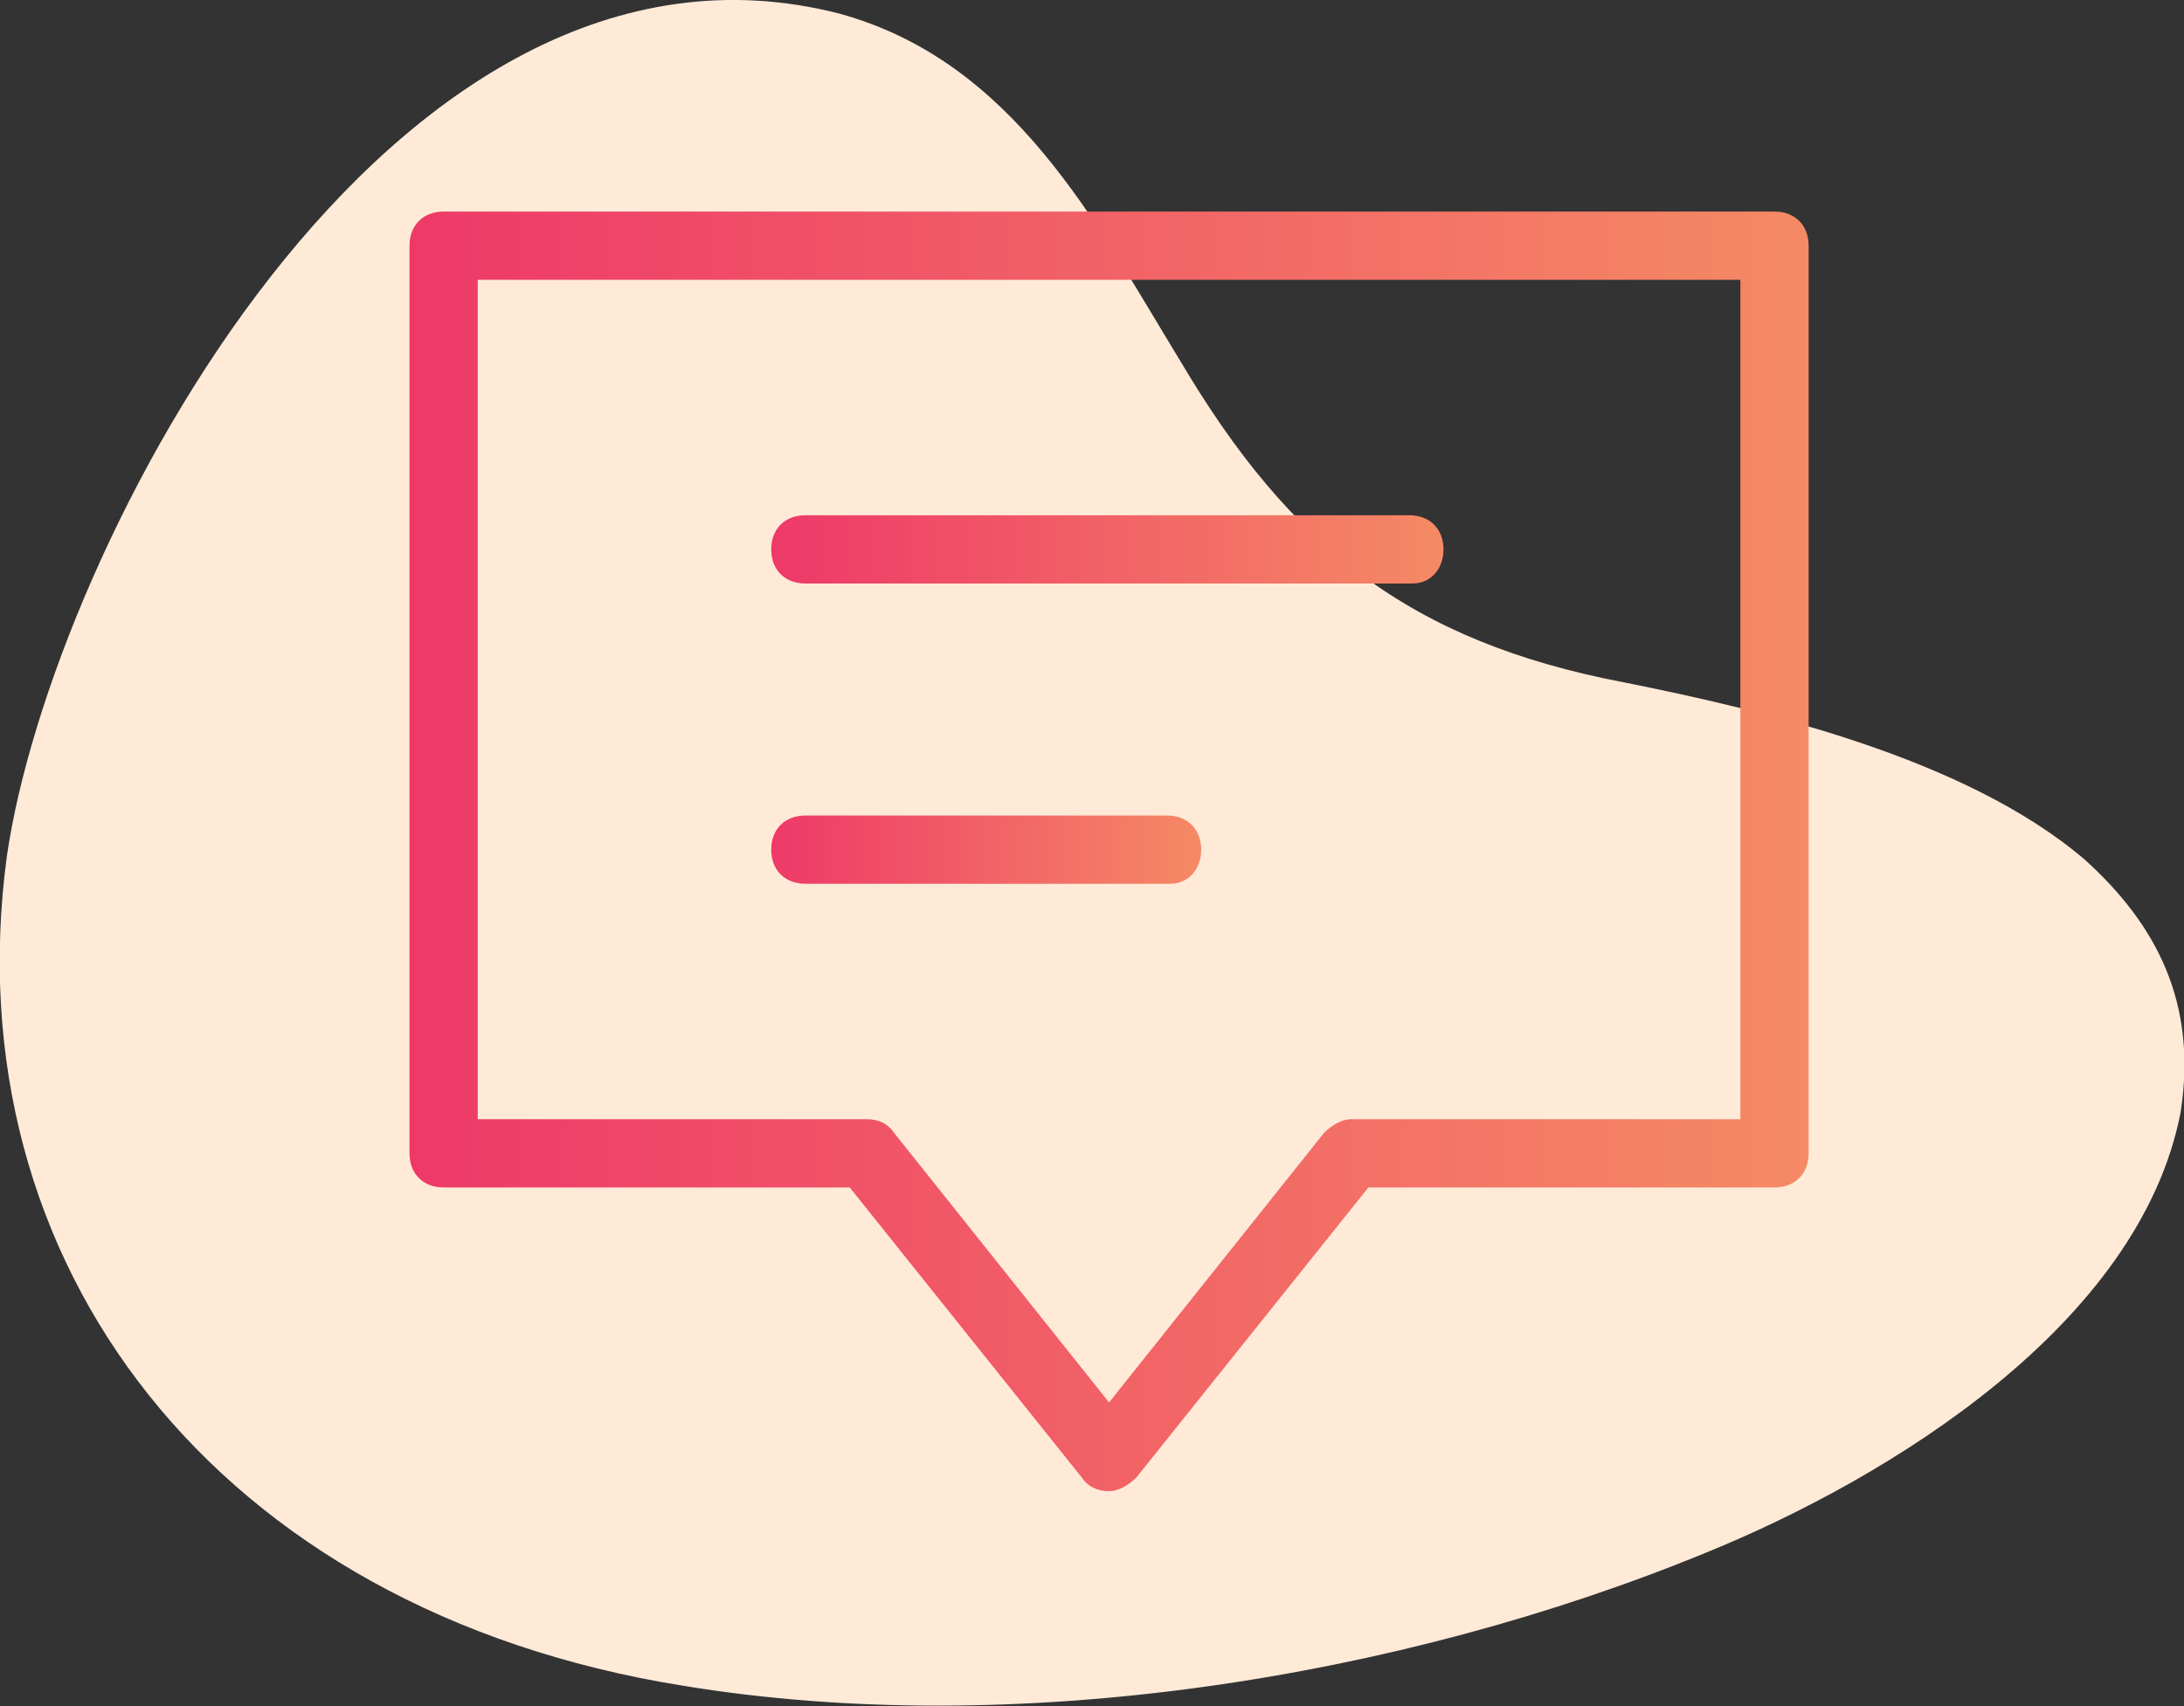 <?xml version="1.0" encoding="utf-8"?>
<!-- Generator: Adobe Illustrator 22.1.0, SVG Export Plug-In . SVG Version: 6.00 Build 0)  -->
<svg version="1.1" id="Layer_1" xmlns="http://www.w3.org/2000/svg" xmlns:xlink="http://www.w3.org/1999/xlink" x="0px" y="0px"
	 viewBox="0 0 64 50" style="enable-background:new 0 0 64 50;" xml:space="preserve">
<rect x="0" y="0" width="64" height="50" fill="#333333" stroke="none"/>
<style type="text/css">
	.st0{fill:#FFEAD8;}
	.st1{fill:url(#SVGID_1_);}
	.st2{fill:url(#SVGID_2_);}
	.st3{fill:url(#SVGID_3_);}
</style>
<title>-</title>
<path class="st0" d="M61.1,25.2c-3.5-3-9.5-4.4-13.5-5.2c-6.3-1.2-9.8-4-13-9.4c-2.5-4.1-4.9-8.8-10-10.2C11.4-3,1.5,16.1,0.2,25.1
	C-1.4,37,6.3,47.2,20,49.4c9.7,1.6,21-0.2,30-3.9c5.4-2.2,12.7-6.7,13.9-12.9C64.4,29.4,63.2,27.1,61.1,25.2z"/>
<g>
	<g>
		
			<linearGradient id="SVGID_1_" gradientUnits="userSpaceOnUse" x1="12" y1="274.96" x2="53" y2="274.96" gradientTransform="matrix(1 0 0 1 0 -250.01)">
			<stop  offset="0" style="stop-color:#EE3968"/>
			<stop  offset="1" style="stop-color:#F58A65"/>
		</linearGradient>
		<path class="st1" d="M32.5,43.7c-0.3,0-0.6-0.1-0.8-0.4l-6.8-8.5H13c-0.6,0-1-0.4-1-1V7.2c0-0.6,0.4-1,1-1h39c0.6,0,1,0.4,1,1
			v26.6c0,0.6-0.4,1-1,1H40.1l-6.8,8.5C33.1,43.5,32.8,43.7,32.5,43.7z M14,32.8h11.4c0.3,0,0.6,0.1,0.8,0.4l6.3,7.9l6.3-7.9
			c0.2-0.2,0.5-0.4,0.8-0.4H51V8.2H14V32.8z"/>
	</g>
	<g>
		
			<linearGradient id="SVGID_2_" gradientUnits="userSpaceOnUse" x1="22.629" y1="266.11" x2="42.356" y2="266.11" gradientTransform="matrix(1 0 0 1 0 -250.01)">
			<stop  offset="0" style="stop-color:#EE3968"/>
			<stop  offset="1" style="stop-color:#F58A65"/>
		</linearGradient>
		<path class="st2" d="M41.4,17.1H23.6c-0.6,0-1-0.4-1-1s0.4-1,1-1h17.7c0.6,0,1,0.4,1,1C42.3,16.7,41.9,17.1,41.4,17.1z"/>
	</g>
	<g>
		
			<linearGradient id="SVGID_3_" gradientUnits="userSpaceOnUse" x1="22.629" y1="274.91" x2="35.265" y2="274.91" gradientTransform="matrix(1 0 0 1 0 -250.01)">
			<stop  offset="0" style="stop-color:#EE3968"/>
			<stop  offset="1" style="stop-color:#F58A65"/>
		</linearGradient>
		<path class="st3" d="M34.3,25.9H23.6c-0.6,0-1-0.4-1-1s0.4-1,1-1h10.6c0.6,0,1,0.4,1,1S34.8,25.9,34.3,25.9z"/>
	</g>
</g>
</svg>
